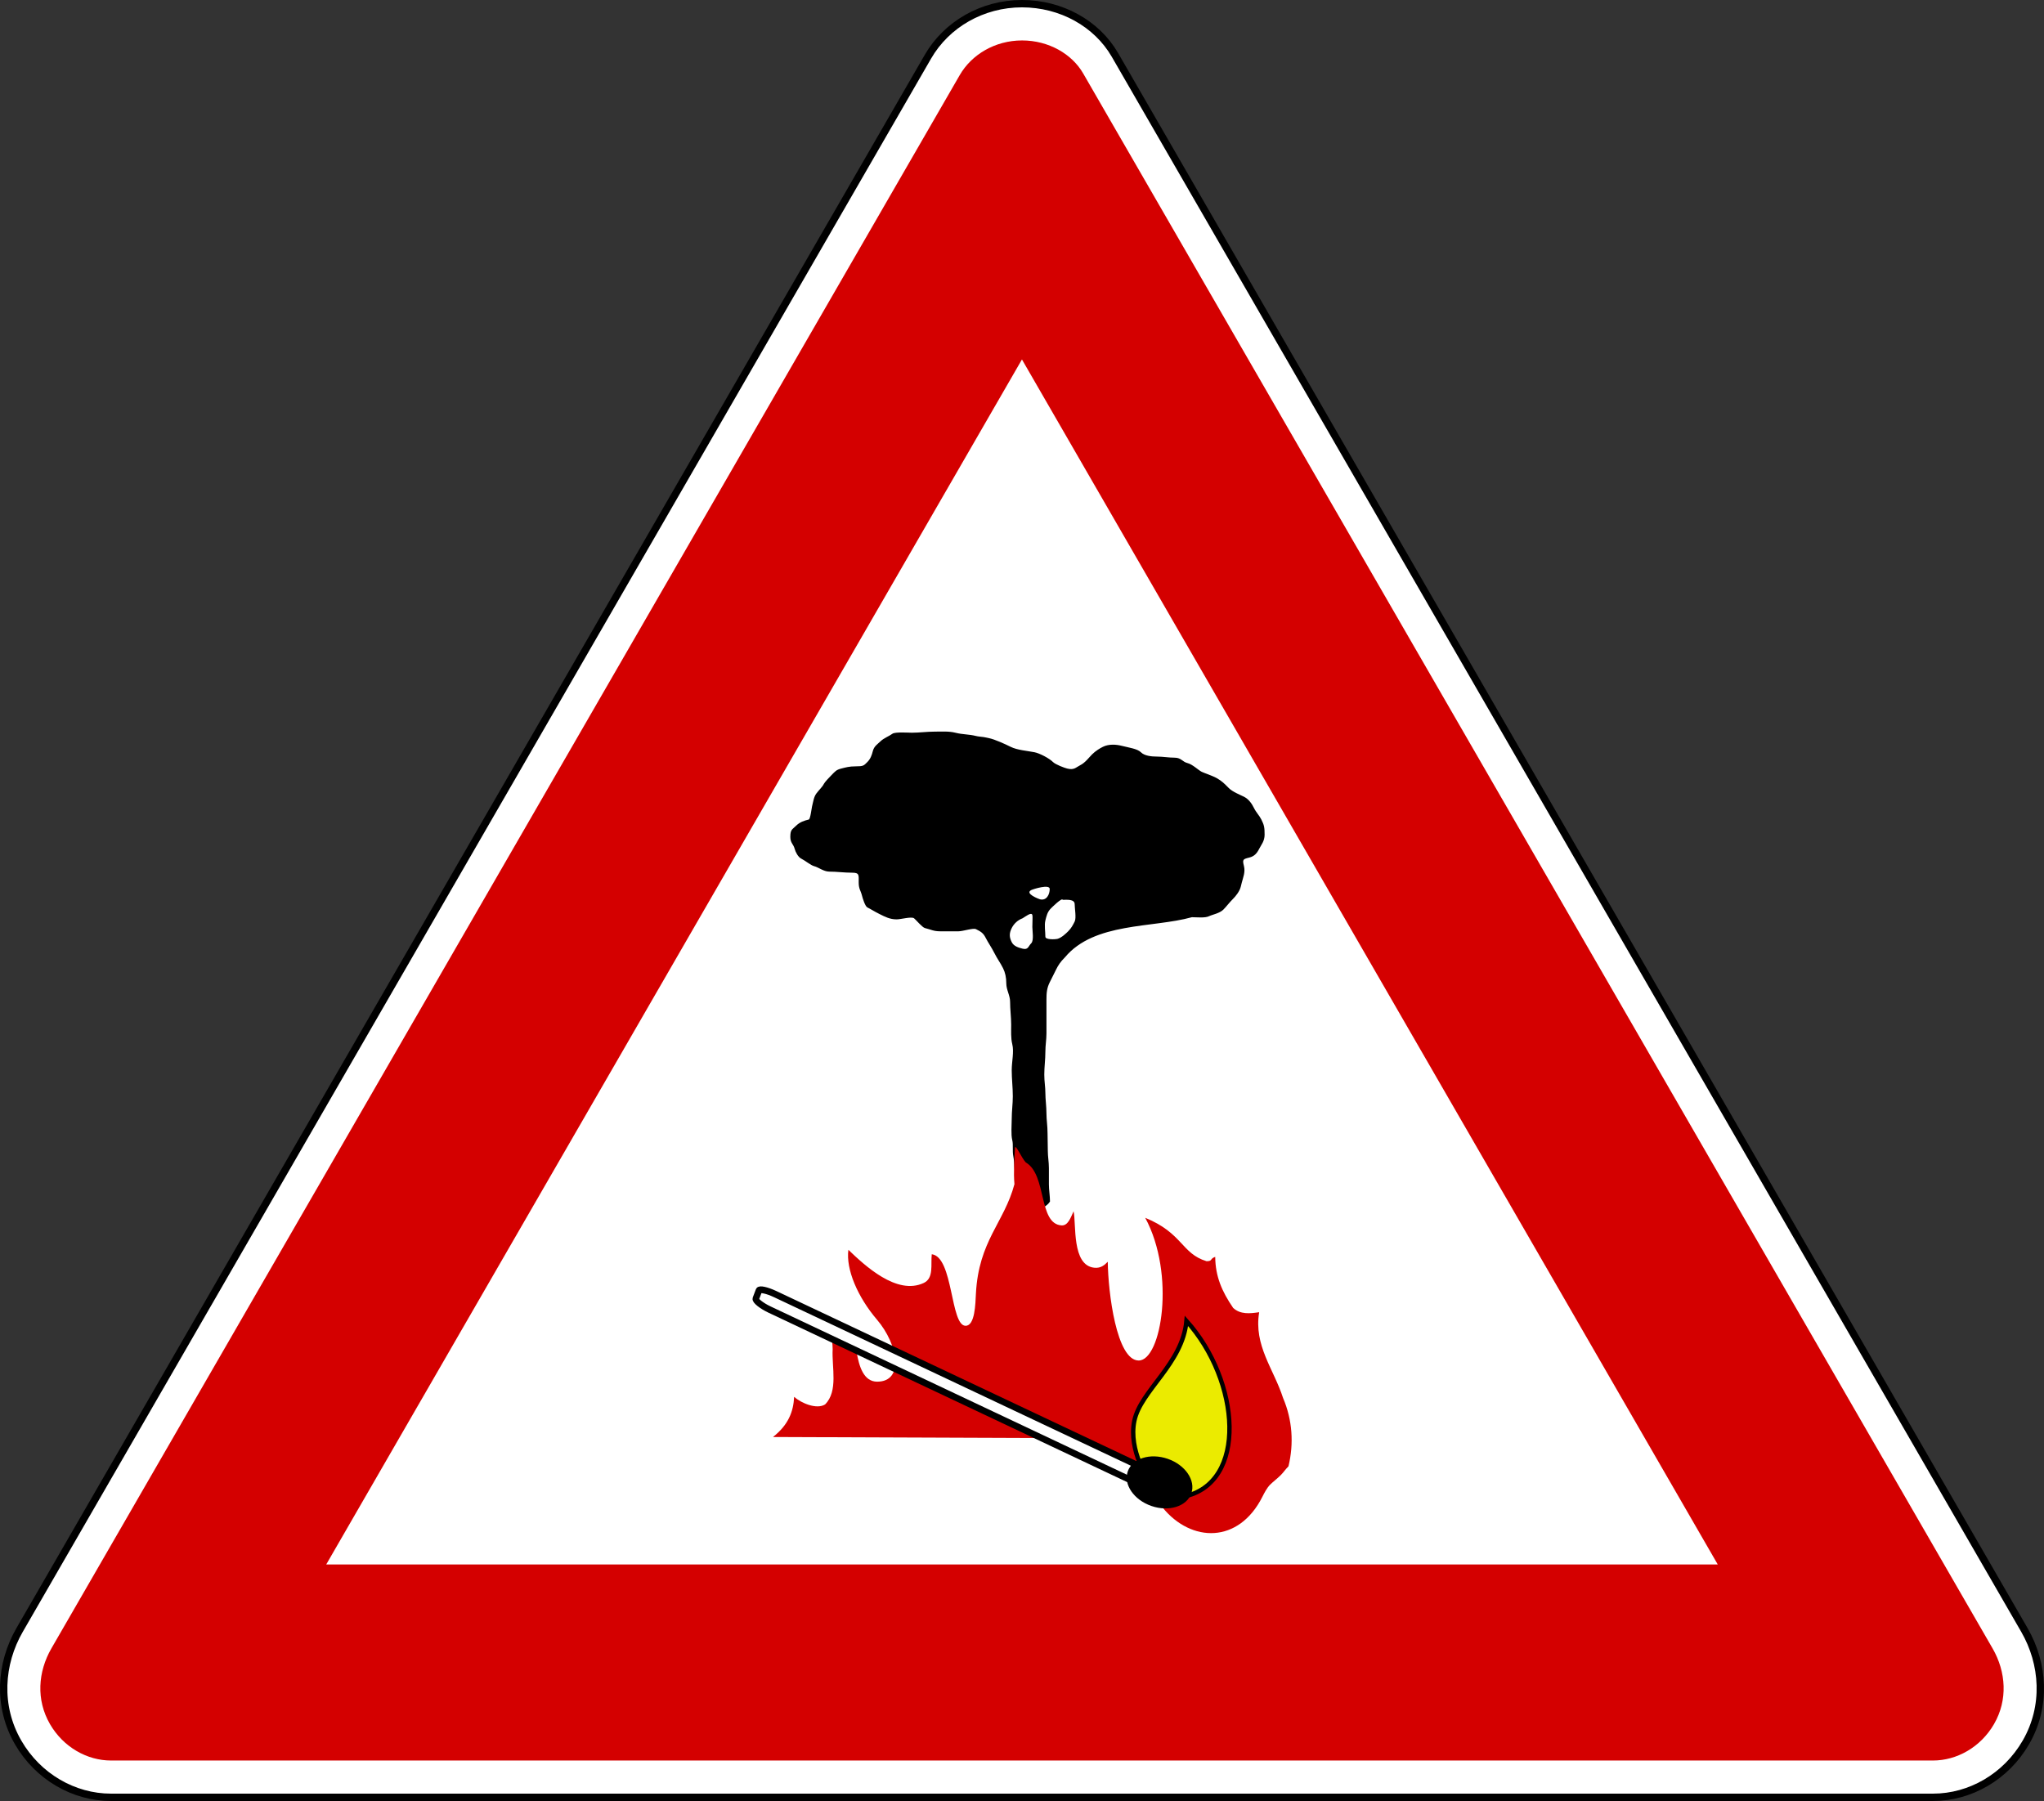 <?xml version="1.0" encoding="UTF-8" standalone="no"?>
<!-- Created with Inkscape (http://www.inkscape.org/) -->

<svg
   xmlns:dc="http://purl.org/dc/elements/1.1/"
   xmlns:cc="http://creativecommons.org/ns#"
   xmlns:rdf="http://www.w3.org/1999/02/22-rdf-syntax-ns#"
   xmlns:svg="http://www.w3.org/2000/svg"
   xmlns="http://www.w3.org/2000/svg"
   xmlns:sodipodi="http://sodipodi.sourceforge.net/DTD/sodipodi-0.dtd"
   xmlns:inkscape="http://www.inkscape.org/namespaces/inkscape"
   version="1.0"
   width="834.086"
   height="734.989"
   id="svg2"
   sodipodi:version="0.32"
   inkscape:version="0.47 r22583"
   sodipodi:docname="ZZ.svg"
   inkscape:output_extension="org.inkscape.output.svg.inkscape">
  <rect width="100%" height="100%" fill="#333333" stroke="none"/>
  <sodipodi:namedview
     inkscape:window-height="1003"
     inkscape:window-width="1280"
     inkscape:pageshadow="2"
     inkscape:pageopacity="0.0"
     guidetolerance="10.0"
     gridtolerance="10.0"
     objecttolerance="10.0"
     borderopacity="1.0"
     bordercolor="#666666"
     pagecolor="#ffffff"
     id="base"
     inkscape:zoom="0.44"
     inkscape:cx="667.39766"
     inkscape:cy="480.60905"
     inkscape:window-x="-4"
     inkscape:window-y="-4"
     inkscape:current-layer="svg2"
     width="200px"
     height="200px"
     showgrid="false"
     inkscape:showpageshadow="false"
     inkscape:window-maximized="0" />
  <defs
     id="defs4">
    <inkscape:perspective
       sodipodi:type="inkscape:persp3d"
       inkscape:vp_x="0 : 450 : 1"
       inkscape:vp_y="0 : 1000 : 0"
       inkscape:vp_z="900 : 450 : 1"
       inkscape:persp3d-origin="450 : 300 : 1"
       id="perspective20" />
  </defs>
  <path
     sodipodi:nodetypes="cscssssssc"
     id="path3084"
     d="M 454.978,22.43 C 447.544,9.555 432.999,1.5 417.043,1.5 c -16.247,0 -30.797,8.495 -38.372,21.615 L 8.004,665.187 c -7.955,13.78 -9.133,31.138 -0.623,45.878 8.123,14.07 22.755,22.425 37.904,22.425 l 743.513,0 c 15.15,0 29.781,-8.355 37.904,-22.425 8.51,-14.74 7.333,-32.098 -0.623,-45.878 L 454.978,22.43 z"
     style="fill:#ffffff;fill-opacity:1;fill-rule:nonzero;stroke:#000000;stroke-width:3;stroke-linecap:round;stroke-linejoin:round;stroke-miterlimit:2;stroke-opacity:1;stroke-dasharray:none;stroke-dashoffset:0" />
  <path
     style="fill:#d40000;fill-opacity:1;fill-rule:nonzero;stroke:none"
     d="m 417.053,16.505 c 10.909,0 20.385,5.553 24.938,13.438 l 371.094,642.75 c 5.549,9.611 6.286,21.07 0.625,30.875 -5.51,9.543 -15.271,14.906 -24.906,14.906 l -743.531,0 c -9.635,0 -19.397,-5.363 -24.906,-14.906 -5.661,-9.805 -4.924,-21.263 0.625,-30.875 L 391.647,30.63 c 4.818,-8.345 14.388,-14.125 25.406,-14.125 z"
     id="path3092" />
  <path
     style="fill:#ffffff;fill-opacity:1;fill-rule:nonzero;stroke:none"
     d="m 417.022,146.693 283.938,491.781 -567.844,0 283.906,-491.781 z"
     id="path3102" />
  <path
     style="fill:#000000"
     d="m -402.435,503.241 c 0,0 0,0 0,0 z"
     id="path2835" />
  <path
     style="fill:#000000"
     d="m -405.404,503.304 0,0 z"
     id="path2833" />
  <path
     style="fill:#000000"
     d="m -2179.868,-332.408 c 0,0 0,0 0,0 z"
     id="path2368" />
  <path
     style="fill:#000000"
     d="m -2182.836,-332.345 0,0 z"
     id="path2370" />
  <g
     id="g7278"
     transform="matrix(1.787,0,0,1.787,295.932,163.949)">
    <g
       id="g7273">
      <path
         id="path5480"
         style="fill:#000000;fill-opacity:1;fill-rule:evenodd;stroke:none"
         d="m 66.419,183.395 c 0.166,-2.02 0.321,-5.037 -0.124,-6.815 -0.341,-1.363 -0.232,-2.893 -0.496,-4.213 -0.265,-1.324 0.021,-2.642 -0.248,-3.717 -0.326,-1.305 -0.124,-3.498 -0.124,-4.833 0,-1.85 0.248,-3.432 0.248,-5.204 0,-2 -0.248,-3.955 -0.248,-5.948 0,-1.968 0.56,-4.205 0.124,-5.948 -0.347,-1.39 -0.248,-2.999 -0.248,-4.461 0,-1.664 -0.248,-3.476 -0.248,-5.204 0,-1.487 -0.867,-2.726 -0.867,-4.213 0,-1.351 -0.25,-2.483 -0.743,-3.47 -0.639,-1.278 -1.311,-2.127 -1.983,-3.47 -0.632,-1.265 -1.438,-2.381 -1.983,-3.47 -0.564,-1.128 -1.17,-1.453 -2.23,-1.983 -0.613,-0.307 -2.988,0.496 -3.965,0.496 -1.404,0 -2.809,0 -4.213,0 -1.481,0 -2.088,-0.398 -3.47,-0.743 -0.622,-0.155 -2.072,-1.925 -2.478,-2.23 -0.591,-0.443 -3.008,0.248 -3.965,0.248 -1.563,0 -2.652,-0.582 -3.965,-1.239 -1.229,-0.615 -1.838,-1.043 -2.726,-1.487 -0.531,-0.265 -1.088,-2.124 -1.239,-2.726 -0.29,-1.162 -0.743,-1.484 -0.743,-2.974 0,-1.69 0.195,-2.23 -1.487,-2.23 -1.819,0 -3.491,-0.248 -5.204,-0.248 -1.324,0 -2.48,-0.992 -3.47,-1.239 -0.77,-0.192 -2.035,-1.265 -2.974,-1.735 -0.701,-0.35 -1.31,-1.523 -1.487,-2.23 -0.27,-1.079 -0.991,-1.316 -0.991,-2.726 0,-1.708 0.444,-1.683 1.239,-2.478 0.935,-0.935 1.924,-1.225 2.974,-1.487 0.364,-0.091 0.643,-2.572 0.743,-2.974 0.286,-1.143 0.4,-2.186 0.991,-2.974 0.674,-0.899 1.347,-1.455 1.735,-2.23 0.197,-0.394 1.358,-1.605 1.735,-1.983 0.832,-0.832 1.052,-1.192 2.23,-1.487 1.039,-0.26 1.811,-0.496 3.222,-0.496 1.827,0 1.887,-0.152 2.726,-0.991 0.705,-0.705 1.012,-1.569 1.239,-2.478 0.292,-1.166 1.132,-1.628 1.735,-2.23 0.738,-0.738 2.01,-1.198 2.726,-1.735 0.631,-0.473 3.626,-0.248 4.461,-0.248 1.706,0 3.468,-0.248 5.204,-0.248 1.58,0 3.214,-0.126 4.709,0.248 1.737,0.434 3.064,0.332 4.709,0.743 0.567,0.142 1.157,0.165 1.735,0.248 0.417,0.06 0.826,0.165 1.239,0.248 1.335,0.267 3.764,1.386 4.957,1.983 1.511,0.756 3.846,0.918 5.452,1.239 1.179,0.236 3.36,1.378 4.213,2.23 0.589,0.589 2.645,1.343 3.222,1.487 1.621,0.405 1.958,-0.235 2.974,-0.743 1.176,-0.588 1.988,-1.74 2.726,-2.478 0.799,-0.799 1.763,-1.377 2.478,-1.735 1.365,-0.682 3.064,-0.535 4.213,-0.248 1.784,0.446 3.666,0.692 4.461,1.487 0.816,0.816 2.374,0.991 3.717,0.991 1.257,0 2.646,0.248 3.965,0.248 1.549,0 1.757,0.935 2.974,1.239 1.144,0.286 2.458,1.601 3.222,1.983 0.398,0.199 0.826,0.33 1.239,0.496 0.413,0.165 0.826,0.33 1.239,0.496 1.331,0.532 2.299,1.308 2.974,1.983 0.248,0.248 0.496,0.496 0.743,0.743 0.877,0.877 2.513,1.505 3.47,1.983 1.154,0.577 1.852,1.722 2.23,2.478 0.638,1.276 1.221,1.699 1.735,2.726 0.639,1.277 0.743,1.781 0.743,3.47 0,1.482 -0.792,2.327 -1.239,3.222 -0.556,1.112 -1.182,1.72 -2.23,1.983 -1.507,0.377 -1.627,0.433 -1.239,1.983 0.34,1.362 -0.235,2.676 -0.496,3.717 -0.083,0.33 -0.165,0.661 -0.248,0.991 -0.263,1.052 -1.168,2.16 -1.735,2.726 -0.901,0.901 -1.569,1.817 -2.23,2.478 -0.863,0.863 -2.528,1.14 -3.222,1.487 -0.953,0.477 -2.826,0.248 -3.965,0.248 -9.01,2.506 -22.271,1.106 -28.996,9.17 -1.05,1.05 -1.507,1.774 -1.983,2.726 -0.522,1.045 -0.992,1.984 -1.487,2.974 -0.659,1.319 -0.743,2.46 -0.743,3.965 0,1.239 0,2.478 0,3.717 0,1.322 0,2.644 0,3.965 0,1.496 -0.248,2.688 -0.248,4.213 0,1.798 -0.248,3.426 -0.248,5.204 0,1.631 0.248,2.805 0.248,4.213 0,1.457 0.248,3.11 0.248,4.709 0,1.437 0.248,2.779 0.248,4.461 0,1.378 0.062,2.511 0.062,4.027 0,1.344 0.248,2.544 0.248,3.965 0,1.239 0,2.478 0,3.717 0,1.239 0.248,2.664 0.248,3.903 -1.503,2.389 -5.588,2.168 -7.745,0.744 z m 1.487,-65.428 c -1.077,0.402 -1.965,1.205 -2.478,2.23 -0.611,1.222 -0.564,2.095 0,3.222 0.469,0.938 1.566,1.259 2.478,1.487 1.297,0.324 1.28,-0.536 1.983,-1.239 0.634,-0.634 0.248,-2.863 0.248,-3.717 0,-1.434 0.101,-2.321 0,-2.726 -0.19,-0.76 -1.558,0.34 -2.23,0.743 z m 9.17,-4.213 c -0.151,-0.603 -2.567,1.823 -2.726,1.983 -0.789,0.789 -0.988,1.723 -1.239,2.726 -0.27,1.081 0,2.597 0,3.717 0,0.715 2.255,0.613 2.726,0.496 0.954,-0.239 2.024,-1.281 2.478,-1.735 0.731,-0.731 1.085,-1.427 1.487,-2.23 0.408,-0.816 0,-3.018 0,-3.965 0,-1.211 -1.896,-0.991 -2.726,-0.991 z m -2.974,-2.478 c 0,-1.151 -3.708,-0.004 -4.213,0.248 -1.586,0.793 1.783,2.057 1.983,2.107 1.505,0.376 2.23,-1.098 2.23,-2.354 z" />
      <path
         style="fill:#d40000;fill-opacity:1;fill-rule:evenodd;stroke:none"
         d="m 10.905,236.431 c 3.515,-2.764 4.675,-5.79 4.833,-9.17 1.602,1.424 5.133,2.936 7.063,1.735 3.057,-3.05 1.511,-8.473 1.735,-12.639 0,-1.358 -0.257,-2.762 -0.496,-3.717 -0.489,-1.955 1.329,-0.158 1.735,0.248 0.822,0.822 1.557,1.522 2.478,1.983 1.025,0.513 1.481,0.969 1.735,1.983 0.56,3.53 1.66,6.939 4.709,6.939 6.23,0 4.802,-8.49 -0.045,-14.168 -4.441,-5.202 -7.121,-11.531 -6.523,-15.944 3.673,3.513 11.044,10.486 17.224,7.559 2.337,-1.107 1.543,-4.247 1.814,-6.548 4.943,0.588 4.214,16.337 7.727,16.337 2.148,0 2.236,-5.014 2.354,-7.311 0.625,-12.103 6.453,-16.23 8.798,-25.031 -0.235,-2.736 -0.031,-5.45 0.124,-8.178 0,-1.355 1.52,2.264 2.478,3.222 4.853,2.807 2.795,14.054 8.178,14.374 1.489,0.088 2.116,-1.922 2.726,-3.222 0.646,2.94 -0.462,12.33 4.709,12.887 1.538,0.166 2.362,-0.627 3.098,-1.363 0.073,6.977 1.991,22.553 7.063,22.553 5.176,0 8.466,-19.67 1.487,-32.59 8.602,3.518 8.236,8.153 14.002,9.913 1.444,0 0.699,-0.561 1.983,-0.991 0.038,4.473 1.543,7.93 4.089,11.648 1.65,1.548 3.867,1.299 5.948,0.991 -1.271,7.624 3.316,12.94 5.452,19.579 2.147,5.038 2.488,10.412 1.239,15.613 -0.757,0.757 -1.097,1.344 -1.735,1.983 -0.898,0.898 -1.758,1.51 -2.478,2.23 -0.709,0.709 -1.352,1.96 -1.735,2.726 -5.418,10.773 -16.244,10.522 -22.801,2.478 0,0 -6.691,-6.196 -6.691,-6.196 0,0 -18.34,-9.665 -18.34,-9.665 0,0 -63.941,-0.248 -63.941,-0.248 z"
         id="path1907"
         sodipodi:nodetypes="ccccssscsscscsscccscscscccccccssccccc" />
      <rect
         style="fill:#ffffff;fill-opacity:1;fill-rule:evenodd;stroke:#000000;stroke-width:1.502;stroke-linecap:round;stroke-linejoin:round;stroke-miterlimit:4;stroke-opacity:1;stroke-dasharray:none"
         id="rect3681"
         width="100.593"
         height="3.75"
         x="79.507"
         y="179.93"
         rx="3.797"
         ry="0.868"
         transform="matrix(0.904,0.427,-0.355,0.935,0,0)" />
    </g>
    <path
       sodipodi:nodetypes="czccc"
       id="path4574"
       d="m 96.778,246.468 c 0,0 -4.781,-6.938 -3.346,-13.755 1.46,-6.936 11.029,-13.011 11.896,-22.8 12.309,13.676 14.126,37.175 -0.744,40.149 l -7.807,-3.594 z"
       style="fill:#ebeb00;fill-opacity:1;fill-rule:evenodd;stroke:#000000;stroke-width:1px;stroke-linecap:butt;stroke-linejoin:miter;stroke-opacity:1" />
    <path
       transform="matrix(0.945,0.326,-0.326,0.945,133.577,89.36)"
       d="m 26.518,160.099 c 0,3.148 -3.44,5.7 -7.683,5.7 -4.243,0 -7.683,-2.552 -7.683,-5.7 0,-3.148 3.44,-5.7 7.683,-5.7 4.243,0 7.683,2.552 7.683,5.7 z"
       sodipodi:ry="5.7001238"
       sodipodi:rx="7.6827755"
       sodipodi:cy="160.09914"
       sodipodi:cx="18.835192"
       id="path3687"
       style="fill:#000000;fill-opacity:1;fill-rule:evenodd;stroke:none"
       sodipodi:type="arc" />
  </g>
</svg>
